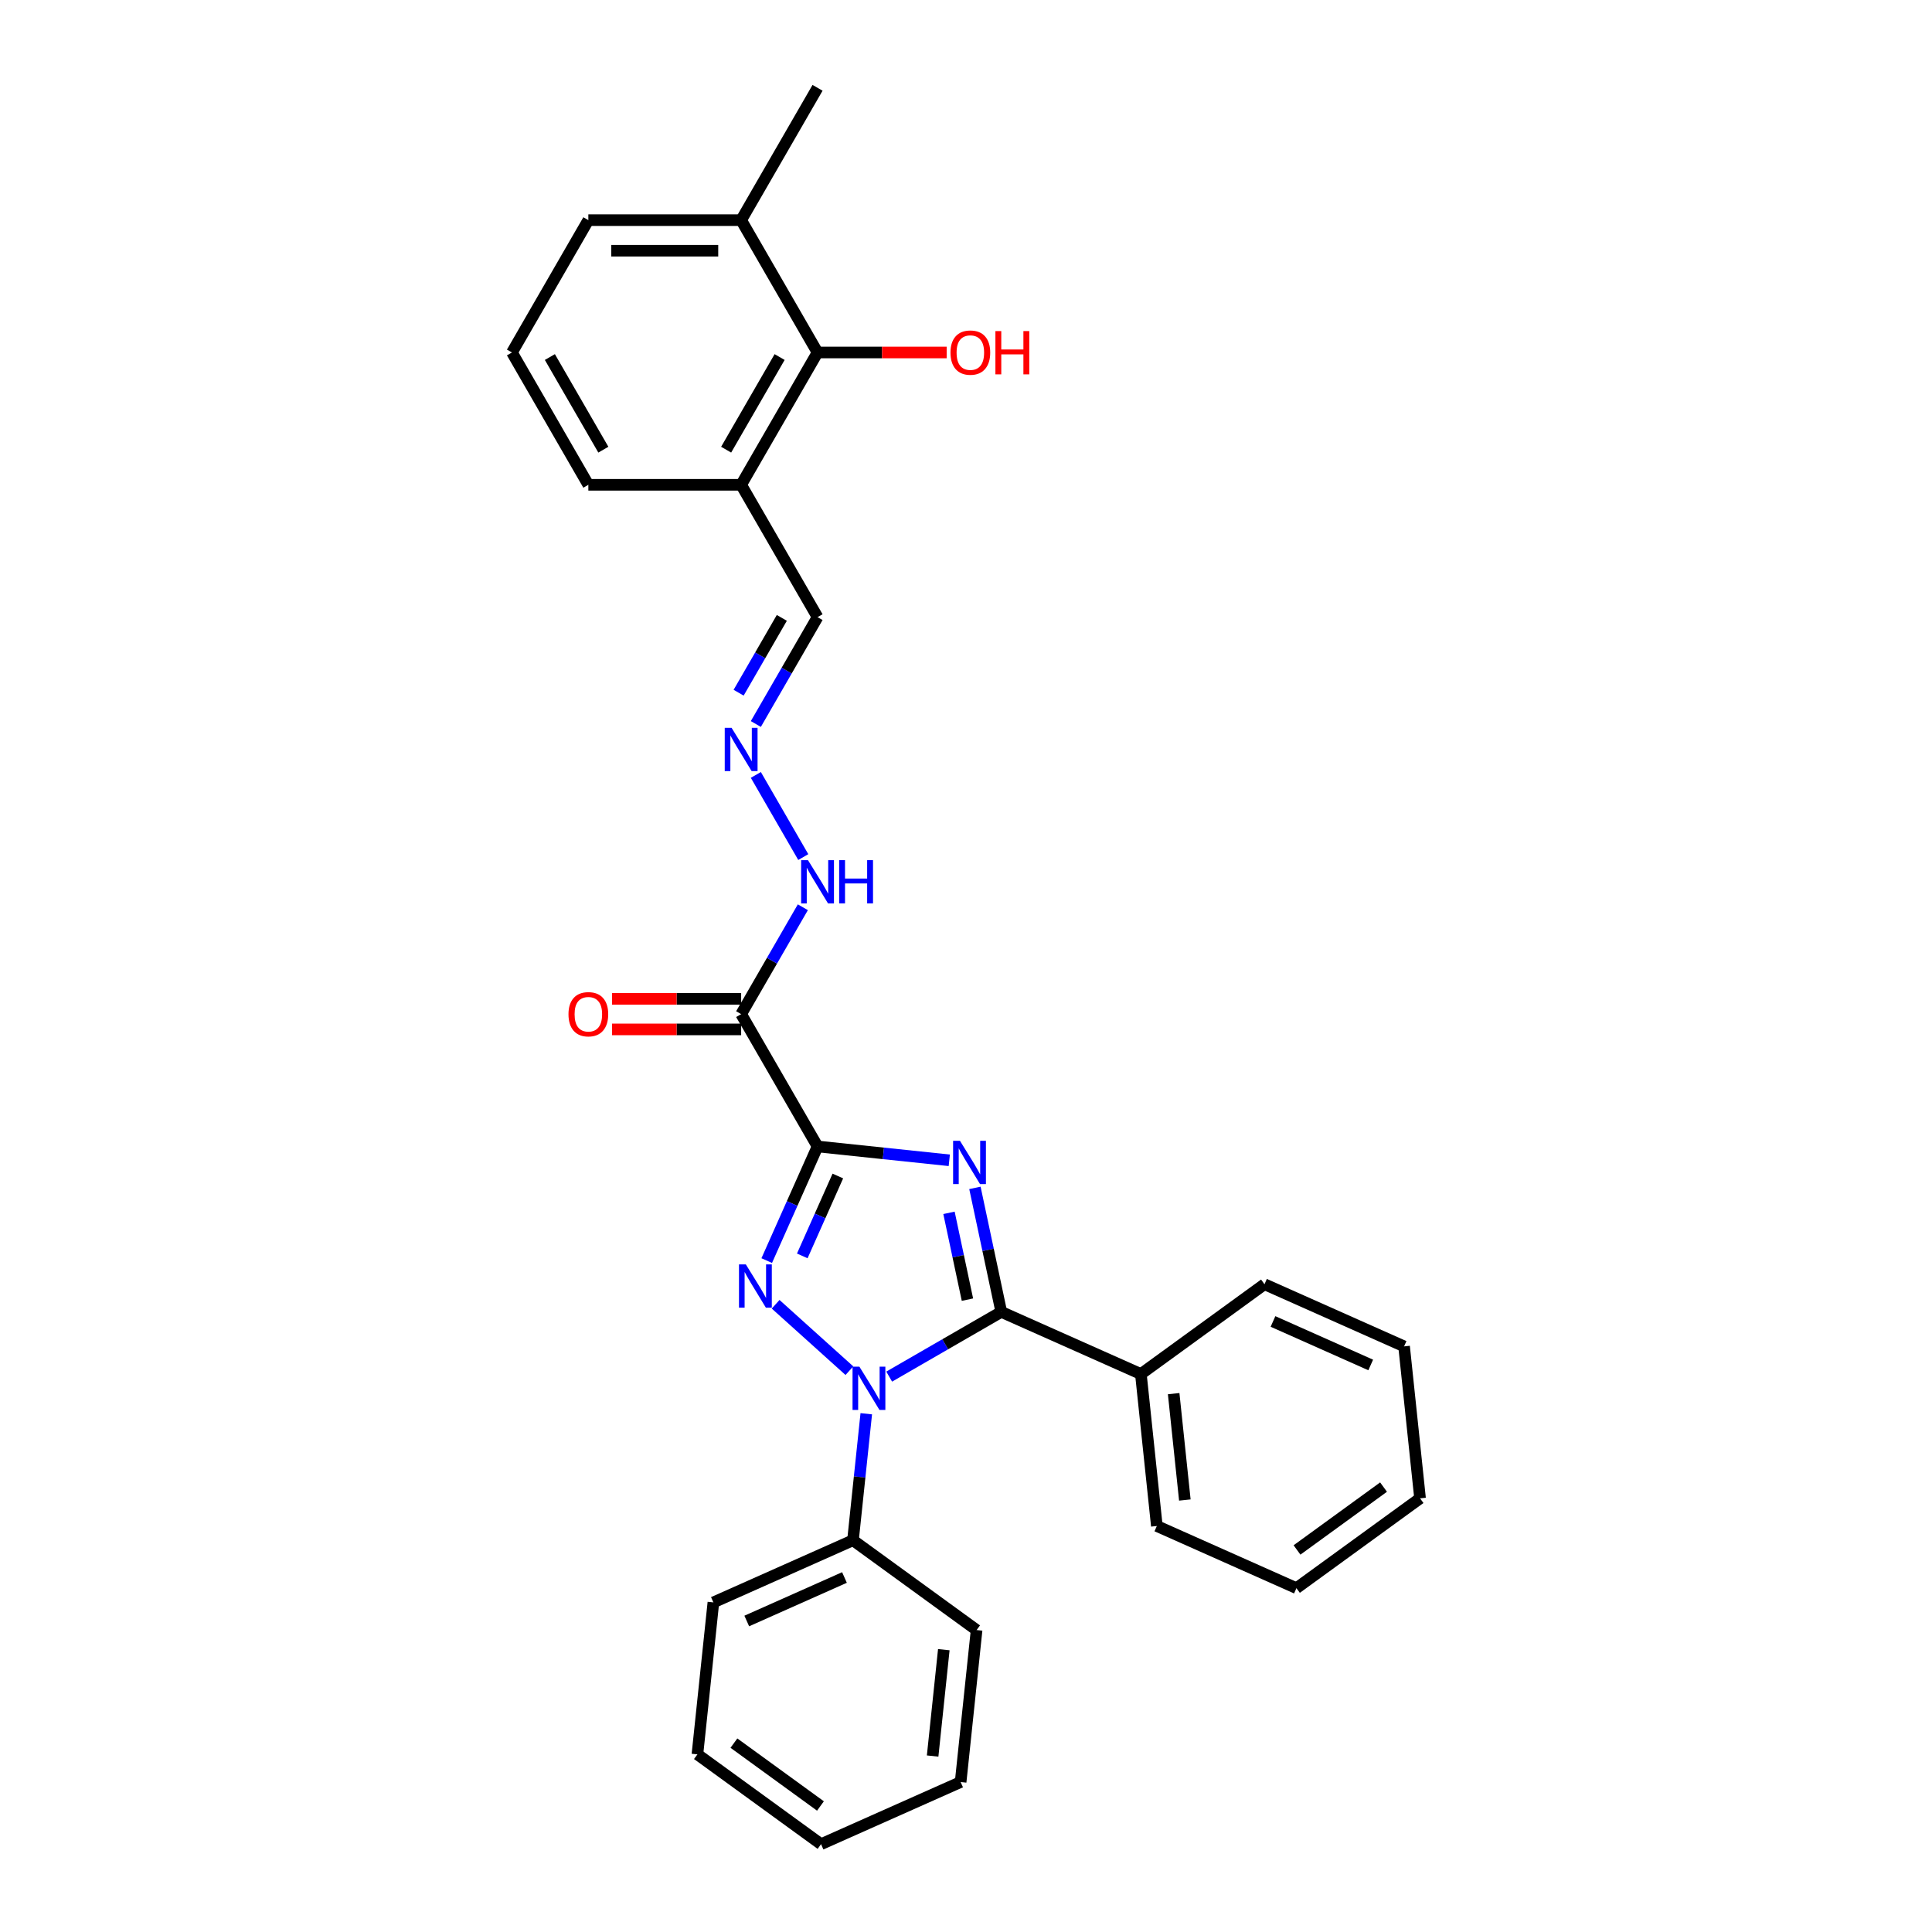<?xml version='1.0' encoding='iso-8859-1'?>
<svg version='1.1' baseProfile='full'
              xmlns='http://www.w3.org/2000/svg'
                      xmlns:rdkit='http://www.rdkit.org/xml'
                      xmlns:xlink='http://www.w3.org/1999/xlink'
                  xml:space='preserve'
width='1000px' height='1000px' viewBox='0 0 1000 1000'>
<!-- END OF HEADER -->
<rect style='opacity:1.0;fill:#FFFFFF;stroke:none' width='1000' height='1000' x='0' y='0'> </rect>
<path class='bond-0' d='M 423.162,593.403 L 457.254,596.987' style='fill:none;fill-rule:evenodd;stroke:#000000;stroke-width:6px;stroke-linecap:butt;stroke-linejoin:miter;stroke-opacity:1' />
<path class='bond-0' d='M 457.254,596.987 L 491.347,600.57' style='fill:none;fill-rule:evenodd;stroke:#0000FF;stroke-width:6px;stroke-linecap:butt;stroke-linejoin:miter;stroke-opacity:1' />
<path class='bond-1' d='M 423.162,593.403 L 410.011,622.941' style='fill:none;fill-rule:evenodd;stroke:#000000;stroke-width:6px;stroke-linecap:butt;stroke-linejoin:miter;stroke-opacity:1' />
<path class='bond-1' d='M 410.011,622.941 L 396.86,652.479' style='fill:none;fill-rule:evenodd;stroke:#0000FF;stroke-width:6px;stroke-linecap:butt;stroke-linejoin:miter;stroke-opacity:1' />
<path class='bond-1' d='M 433.667,608.698 L 424.461,629.375' style='fill:none;fill-rule:evenodd;stroke:#000000;stroke-width:6px;stroke-linecap:butt;stroke-linejoin:miter;stroke-opacity:1' />
<path class='bond-1' d='M 424.461,629.375 L 415.255,650.051' style='fill:none;fill-rule:evenodd;stroke:#0000FF;stroke-width:6px;stroke-linecap:butt;stroke-linejoin:miter;stroke-opacity:1' />
<path class='bond-4' d='M 423.162,593.403 L 383.617,524.91' style='fill:none;fill-rule:evenodd;stroke:#000000;stroke-width:6px;stroke-linecap:butt;stroke-linejoin:miter;stroke-opacity:1' />
<path class='bond-3' d='M 504.619,614.847 L 511.44,646.939' style='fill:none;fill-rule:evenodd;stroke:#0000FF;stroke-width:6px;stroke-linecap:butt;stroke-linejoin:miter;stroke-opacity:1' />
<path class='bond-3' d='M 511.44,646.939 L 518.262,679.032' style='fill:none;fill-rule:evenodd;stroke:#000000;stroke-width:6px;stroke-linecap:butt;stroke-linejoin:miter;stroke-opacity:1' />
<path class='bond-3' d='M 491.193,627.763 L 495.968,650.228' style='fill:none;fill-rule:evenodd;stroke:#0000FF;stroke-width:6px;stroke-linecap:butt;stroke-linejoin:miter;stroke-opacity:1' />
<path class='bond-3' d='M 495.968,650.228 L 500.743,672.693' style='fill:none;fill-rule:evenodd;stroke:#000000;stroke-width:6px;stroke-linecap:butt;stroke-linejoin:miter;stroke-opacity:1' />
<path class='bond-2' d='M 401.465,675.084 L 439.649,709.465' style='fill:none;fill-rule:evenodd;stroke:#0000FF;stroke-width:6px;stroke-linecap:butt;stroke-linejoin:miter;stroke-opacity:1' />
<path class='bond-8' d='M 448.383,731.753 L 444.942,764.493' style='fill:none;fill-rule:evenodd;stroke:#0000FF;stroke-width:6px;stroke-linecap:butt;stroke-linejoin:miter;stroke-opacity:1' />
<path class='bond-8' d='M 444.942,764.493 L 441.501,797.233' style='fill:none;fill-rule:evenodd;stroke:#000000;stroke-width:6px;stroke-linecap:butt;stroke-linejoin:miter;stroke-opacity:1' />
<path class='bond-29' d='M 460.24,712.531 L 489.251,695.781' style='fill:none;fill-rule:evenodd;stroke:#0000FF;stroke-width:6px;stroke-linecap:butt;stroke-linejoin:miter;stroke-opacity:1' />
<path class='bond-29' d='M 489.251,695.781 L 518.262,679.032' style='fill:none;fill-rule:evenodd;stroke:#000000;stroke-width:6px;stroke-linecap:butt;stroke-linejoin:miter;stroke-opacity:1' />
<path class='bond-10' d='M 518.262,679.032 L 590.514,711.2' style='fill:none;fill-rule:evenodd;stroke:#000000;stroke-width:6px;stroke-linecap:butt;stroke-linejoin:miter;stroke-opacity:1' />
<path class='bond-9' d='M 383.617,524.91 L 399.586,497.251' style='fill:none;fill-rule:evenodd;stroke:#000000;stroke-width:6px;stroke-linecap:butt;stroke-linejoin:miter;stroke-opacity:1' />
<path class='bond-9' d='M 399.586,497.251 L 415.554,469.592' style='fill:none;fill-rule:evenodd;stroke:#0000FF;stroke-width:6px;stroke-linecap:butt;stroke-linejoin:miter;stroke-opacity:1' />
<path class='bond-11' d='M 383.617,517.001 L 350.202,517.001' style='fill:none;fill-rule:evenodd;stroke:#000000;stroke-width:6px;stroke-linecap:butt;stroke-linejoin:miter;stroke-opacity:1' />
<path class='bond-11' d='M 350.202,517.001 L 316.786,517.001' style='fill:none;fill-rule:evenodd;stroke:#FF0000;stroke-width:6px;stroke-linecap:butt;stroke-linejoin:miter;stroke-opacity:1' />
<path class='bond-11' d='M 383.617,532.819 L 350.202,532.819' style='fill:none;fill-rule:evenodd;stroke:#000000;stroke-width:6px;stroke-linecap:butt;stroke-linejoin:miter;stroke-opacity:1' />
<path class='bond-11' d='M 350.202,532.819 L 316.786,532.819' style='fill:none;fill-rule:evenodd;stroke:#FF0000;stroke-width:6px;stroke-linecap:butt;stroke-linejoin:miter;stroke-opacity:1' />
<path class='bond-5' d='M 423.162,182.442 L 383.617,250.935' style='fill:none;fill-rule:evenodd;stroke:#000000;stroke-width:6px;stroke-linecap:butt;stroke-linejoin:miter;stroke-opacity:1' />
<path class='bond-5' d='M 403.531,184.807 L 375.85,232.752' style='fill:none;fill-rule:evenodd;stroke:#000000;stroke-width:6px;stroke-linecap:butt;stroke-linejoin:miter;stroke-opacity:1' />
<path class='bond-13' d='M 423.162,182.442 L 383.617,113.948' style='fill:none;fill-rule:evenodd;stroke:#000000;stroke-width:6px;stroke-linecap:butt;stroke-linejoin:miter;stroke-opacity:1' />
<path class='bond-14' d='M 423.162,182.442 L 456.577,182.442' style='fill:none;fill-rule:evenodd;stroke:#000000;stroke-width:6px;stroke-linecap:butt;stroke-linejoin:miter;stroke-opacity:1' />
<path class='bond-14' d='M 456.577,182.442 L 489.992,182.442' style='fill:none;fill-rule:evenodd;stroke:#FF0000;stroke-width:6px;stroke-linecap:butt;stroke-linejoin:miter;stroke-opacity:1' />
<path class='bond-6' d='M 391.224,401.099 L 415.774,443.62' style='fill:none;fill-rule:evenodd;stroke:#0000FF;stroke-width:6px;stroke-linecap:butt;stroke-linejoin:miter;stroke-opacity:1' />
<path class='bond-12' d='M 391.224,374.746 L 407.193,347.088' style='fill:none;fill-rule:evenodd;stroke:#0000FF;stroke-width:6px;stroke-linecap:butt;stroke-linejoin:miter;stroke-opacity:1' />
<path class='bond-12' d='M 407.193,347.088 L 423.162,319.429' style='fill:none;fill-rule:evenodd;stroke:#000000;stroke-width:6px;stroke-linecap:butt;stroke-linejoin:miter;stroke-opacity:1' />
<path class='bond-12' d='M 382.316,358.54 L 393.494,339.179' style='fill:none;fill-rule:evenodd;stroke:#0000FF;stroke-width:6px;stroke-linecap:butt;stroke-linejoin:miter;stroke-opacity:1' />
<path class='bond-12' d='M 393.494,339.179 L 404.672,319.818' style='fill:none;fill-rule:evenodd;stroke:#000000;stroke-width:6px;stroke-linecap:butt;stroke-linejoin:miter;stroke-opacity:1' />
<path class='bond-7' d='M 383.617,250.935 L 423.162,319.429' style='fill:none;fill-rule:evenodd;stroke:#000000;stroke-width:6px;stroke-linecap:butt;stroke-linejoin:miter;stroke-opacity:1' />
<path class='bond-15' d='M 383.617,250.935 L 304.527,250.935' style='fill:none;fill-rule:evenodd;stroke:#000000;stroke-width:6px;stroke-linecap:butt;stroke-linejoin:miter;stroke-opacity:1' />
<path class='bond-18' d='M 441.501,797.233 L 369.249,829.401' style='fill:none;fill-rule:evenodd;stroke:#000000;stroke-width:6px;stroke-linecap:butt;stroke-linejoin:miter;stroke-opacity:1' />
<path class='bond-18' d='M 437.097,816.508 L 386.521,839.027' style='fill:none;fill-rule:evenodd;stroke:#000000;stroke-width:6px;stroke-linecap:butt;stroke-linejoin:miter;stroke-opacity:1' />
<path class='bond-19' d='M 441.501,797.233 L 505.486,843.72' style='fill:none;fill-rule:evenodd;stroke:#000000;stroke-width:6px;stroke-linecap:butt;stroke-linejoin:miter;stroke-opacity:1' />
<path class='bond-20' d='M 590.514,711.2 L 598.781,789.857' style='fill:none;fill-rule:evenodd;stroke:#000000;stroke-width:6px;stroke-linecap:butt;stroke-linejoin:miter;stroke-opacity:1' />
<path class='bond-20' d='M 607.485,721.345 L 613.272,776.405' style='fill:none;fill-rule:evenodd;stroke:#000000;stroke-width:6px;stroke-linecap:butt;stroke-linejoin:miter;stroke-opacity:1' />
<path class='bond-21' d='M 590.514,711.2 L 654.498,664.713' style='fill:none;fill-rule:evenodd;stroke:#000000;stroke-width:6px;stroke-linecap:butt;stroke-linejoin:miter;stroke-opacity:1' />
<path class='bond-22' d='M 383.617,113.948 L 423.162,45.455' style='fill:none;fill-rule:evenodd;stroke:#000000;stroke-width:6px;stroke-linecap:butt;stroke-linejoin:miter;stroke-opacity:1' />
<path class='bond-32' d='M 383.617,113.948 L 304.527,113.948' style='fill:none;fill-rule:evenodd;stroke:#000000;stroke-width:6px;stroke-linecap:butt;stroke-linejoin:miter;stroke-opacity:1' />
<path class='bond-32' d='M 371.753,129.766 L 316.391,129.766' style='fill:none;fill-rule:evenodd;stroke:#000000;stroke-width:6px;stroke-linecap:butt;stroke-linejoin:miter;stroke-opacity:1' />
<path class='bond-16' d='M 304.527,250.935 L 264.983,182.442' style='fill:none;fill-rule:evenodd;stroke:#000000;stroke-width:6px;stroke-linecap:butt;stroke-linejoin:miter;stroke-opacity:1' />
<path class='bond-16' d='M 312.294,232.752 L 284.613,184.807' style='fill:none;fill-rule:evenodd;stroke:#000000;stroke-width:6px;stroke-linecap:butt;stroke-linejoin:miter;stroke-opacity:1' />
<path class='bond-17' d='M 264.983,182.442 L 304.527,113.948' style='fill:none;fill-rule:evenodd;stroke:#000000;stroke-width:6px;stroke-linecap:butt;stroke-linejoin:miter;stroke-opacity:1' />
<path class='bond-26' d='M 369.249,829.401 L 360.982,908.058' style='fill:none;fill-rule:evenodd;stroke:#000000;stroke-width:6px;stroke-linecap:butt;stroke-linejoin:miter;stroke-opacity:1' />
<path class='bond-24' d='M 505.486,843.72 L 497.219,922.377' style='fill:none;fill-rule:evenodd;stroke:#000000;stroke-width:6px;stroke-linecap:butt;stroke-linejoin:miter;stroke-opacity:1' />
<path class='bond-24' d='M 488.514,853.866 L 482.727,908.925' style='fill:none;fill-rule:evenodd;stroke:#000000;stroke-width:6px;stroke-linecap:butt;stroke-linejoin:miter;stroke-opacity:1' />
<path class='bond-25' d='M 598.781,789.857 L 671.033,822.025' style='fill:none;fill-rule:evenodd;stroke:#000000;stroke-width:6px;stroke-linecap:butt;stroke-linejoin:miter;stroke-opacity:1' />
<path class='bond-23' d='M 654.498,664.713 L 726.75,696.881' style='fill:none;fill-rule:evenodd;stroke:#000000;stroke-width:6px;stroke-linecap:butt;stroke-linejoin:miter;stroke-opacity:1' />
<path class='bond-23' d='M 658.902,683.988 L 709.479,706.506' style='fill:none;fill-rule:evenodd;stroke:#000000;stroke-width:6px;stroke-linecap:butt;stroke-linejoin:miter;stroke-opacity:1' />
<path class='bond-27' d='M 726.75,696.881 L 735.017,775.538' style='fill:none;fill-rule:evenodd;stroke:#000000;stroke-width:6px;stroke-linecap:butt;stroke-linejoin:miter;stroke-opacity:1' />
<path class='bond-28' d='M 497.219,922.377 L 424.967,954.545' style='fill:none;fill-rule:evenodd;stroke:#000000;stroke-width:6px;stroke-linecap:butt;stroke-linejoin:miter;stroke-opacity:1' />
<path class='bond-31' d='M 671.033,822.025 L 735.017,775.538' style='fill:none;fill-rule:evenodd;stroke:#000000;stroke-width:6px;stroke-linecap:butt;stroke-linejoin:miter;stroke-opacity:1' />
<path class='bond-31' d='M 671.333,802.255 L 716.122,769.714' style='fill:none;fill-rule:evenodd;stroke:#000000;stroke-width:6px;stroke-linecap:butt;stroke-linejoin:miter;stroke-opacity:1' />
<path class='bond-30' d='M 360.982,908.058 L 424.967,954.545' style='fill:none;fill-rule:evenodd;stroke:#000000;stroke-width:6px;stroke-linecap:butt;stroke-linejoin:miter;stroke-opacity:1' />
<path class='bond-30' d='M 379.877,902.234 L 424.667,934.775' style='fill:none;fill-rule:evenodd;stroke:#000000;stroke-width:6px;stroke-linecap:butt;stroke-linejoin:miter;stroke-opacity:1' />
<path  class='atom-1' d='M 496.867 590.471
L 504.207 602.335
Q 504.934 603.505, 506.105 605.625
Q 507.275 607.744, 507.338 607.871
L 507.338 590.471
L 510.312 590.471
L 510.312 612.869
L 507.244 612.869
L 499.366 599.899
Q 498.449 598.38, 497.468 596.64
Q 496.519 594.9, 496.234 594.363
L 496.234 612.869
L 493.324 612.869
L 493.324 590.471
L 496.867 590.471
' fill='#0000FF'/>
<path  class='atom-2' d='M 386.042 654.456
L 393.382 666.32
Q 394.109 667.49, 395.28 669.61
Q 396.45 671.729, 396.514 671.856
L 396.514 654.456
L 399.487 654.456
L 399.487 676.854
L 396.419 676.854
L 388.541 663.884
Q 387.624 662.365, 386.643 660.625
Q 385.694 658.885, 385.409 658.347
L 385.409 676.854
L 382.499 676.854
L 382.499 654.456
L 386.042 654.456
' fill='#0000FF'/>
<path  class='atom-3' d='M 444.817 707.377
L 452.157 719.241
Q 452.884 720.411, 454.055 722.531
Q 455.225 724.651, 455.289 724.777
L 455.289 707.377
L 458.262 707.377
L 458.262 729.776
L 455.194 729.776
L 447.316 716.805
Q 446.399 715.286, 445.418 713.546
Q 444.469 711.806, 444.184 711.269
L 444.184 729.776
L 441.274 729.776
L 441.274 707.377
L 444.817 707.377
' fill='#0000FF'/>
<path  class='atom-7' d='M 378.666 376.723
L 386.005 388.587
Q 386.733 389.757, 387.904 391.877
Q 389.074 393.997, 389.137 394.123
L 389.137 376.723
L 392.111 376.723
L 392.111 399.122
L 389.042 399.122
L 381.165 386.151
Q 380.248 384.632, 379.267 382.892
Q 378.318 381.152, 378.033 380.615
L 378.033 399.122
L 375.123 399.122
L 375.123 376.723
L 378.666 376.723
' fill='#0000FF'/>
<path  class='atom-10' d='M 418.211 445.217
L 425.55 457.08
Q 426.278 458.251, 427.448 460.371
Q 428.619 462.49, 428.682 462.617
L 428.682 445.217
L 431.656 445.217
L 431.656 467.615
L 428.587 467.615
L 420.71 454.644
Q 419.792 453.126, 418.812 451.386
Q 417.863 449.646, 417.578 449.108
L 417.578 467.615
L 414.667 467.615
L 414.667 445.217
L 418.211 445.217
' fill='#0000FF'/>
<path  class='atom-10' d='M 434.345 445.217
L 437.382 445.217
L 437.382 454.739
L 448.834 454.739
L 448.834 445.217
L 451.871 445.217
L 451.871 467.615
L 448.834 467.615
L 448.834 457.27
L 437.382 457.27
L 437.382 467.615
L 434.345 467.615
L 434.345 445.217
' fill='#0000FF'/>
<path  class='atom-12' d='M 294.246 524.973
Q 294.246 519.595, 296.903 516.589
Q 299.56 513.584, 304.527 513.584
Q 309.494 513.584, 312.152 516.589
Q 314.809 519.595, 314.809 524.973
Q 314.809 530.414, 312.12 533.515
Q 309.431 536.583, 304.527 536.583
Q 299.592 536.583, 296.903 533.515
Q 294.246 530.446, 294.246 524.973
M 304.527 534.052
Q 307.944 534.052, 309.779 531.775
Q 311.645 529.465, 311.645 524.973
Q 311.645 520.576, 309.779 518.361
Q 307.944 516.115, 304.527 516.115
Q 301.111 516.115, 299.244 518.329
Q 297.409 520.544, 297.409 524.973
Q 297.409 529.497, 299.244 531.775
Q 301.111 534.052, 304.527 534.052
' fill='#FF0000'/>
<path  class='atom-15' d='M 491.97 182.505
Q 491.97 177.127, 494.627 174.122
Q 497.284 171.116, 502.251 171.116
Q 507.218 171.116, 509.876 174.122
Q 512.533 177.127, 512.533 182.505
Q 512.533 187.946, 509.844 191.047
Q 507.155 194.115, 502.251 194.115
Q 497.316 194.115, 494.627 191.047
Q 491.97 187.978, 491.97 182.505
M 502.251 191.584
Q 505.668 191.584, 507.503 189.307
Q 509.369 186.997, 509.369 182.505
Q 509.369 178.108, 507.503 175.893
Q 505.668 173.647, 502.251 173.647
Q 498.835 173.647, 496.968 175.861
Q 495.133 178.076, 495.133 182.505
Q 495.133 187.029, 496.968 189.307
Q 498.835 191.584, 502.251 191.584
' fill='#FF0000'/>
<path  class='atom-15' d='M 515.222 171.369
L 518.259 171.369
L 518.259 180.892
L 529.711 180.892
L 529.711 171.369
L 532.748 171.369
L 532.748 193.767
L 529.711 193.767
L 529.711 183.422
L 518.259 183.422
L 518.259 193.767
L 515.222 193.767
L 515.222 171.369
' fill='#FF0000'/>
</svg>
